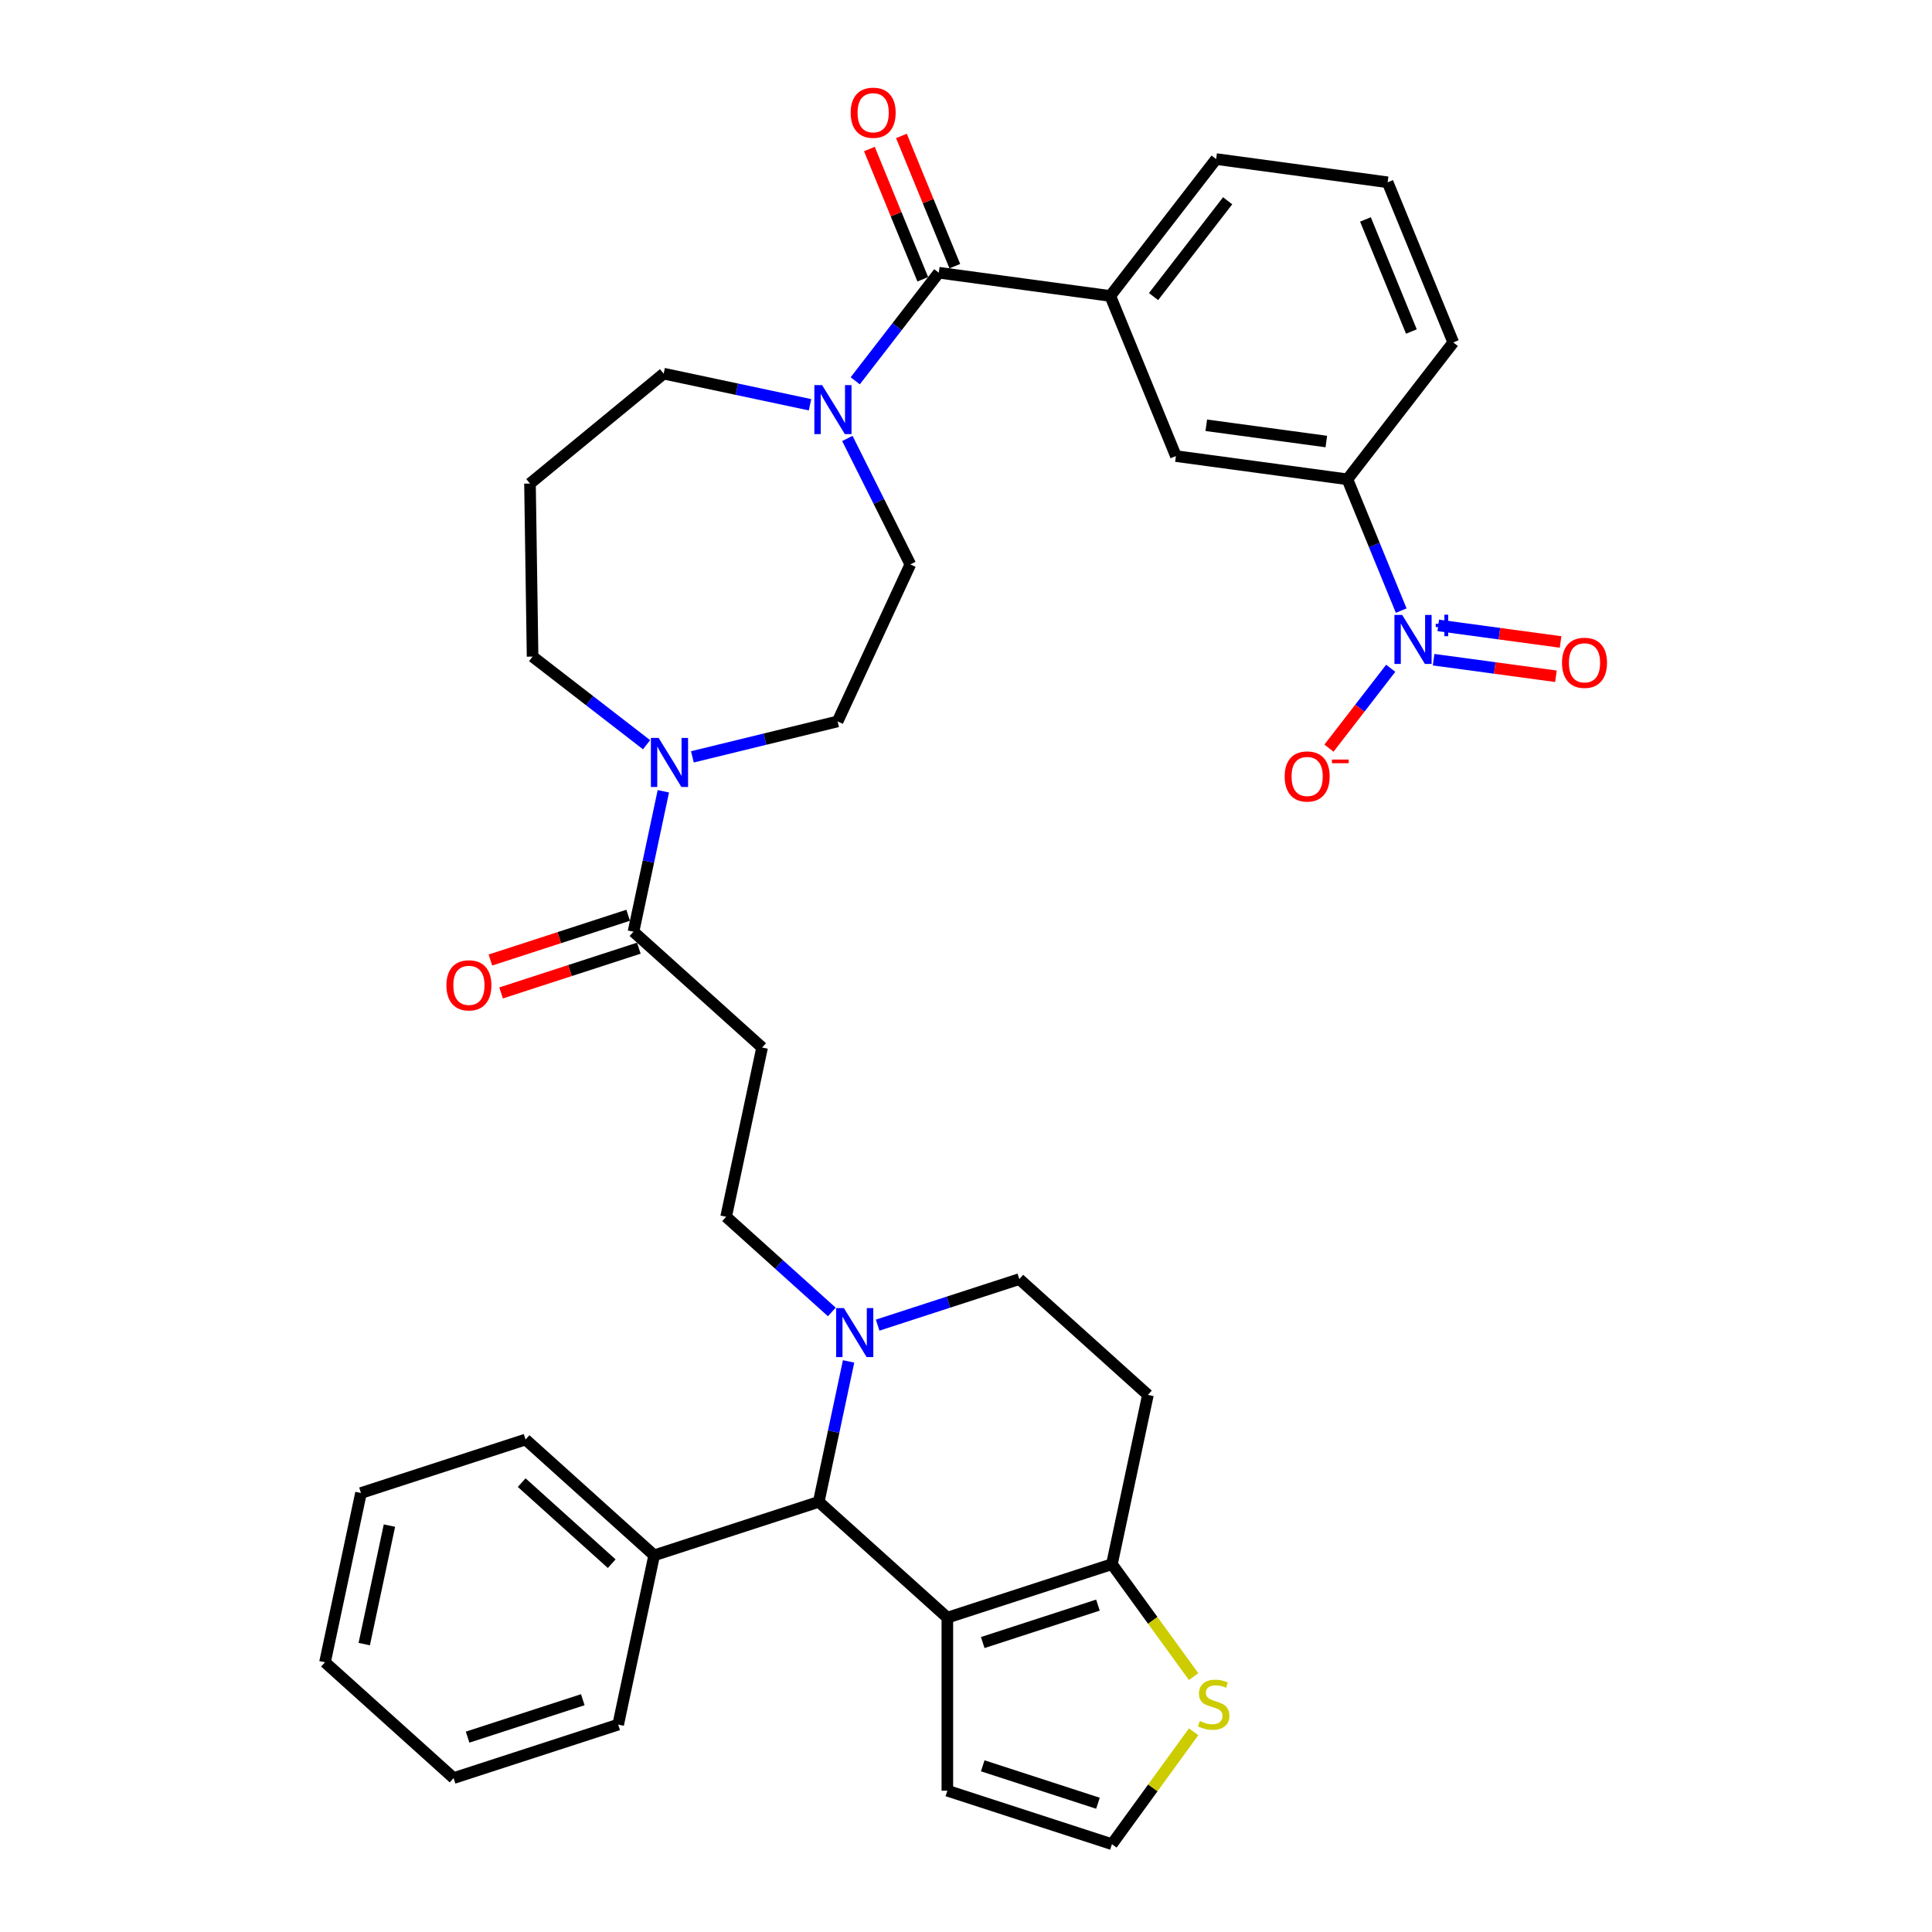 <?xml version='1.0' encoding='iso-8859-1'?>
<svg version='1.1' baseProfile='full'
              xmlns='http://www.w3.org/2000/svg'
                      xmlns:rdkit='http://www.rdkit.org/xml'
                      xmlns:xlink='http://www.w3.org/1999/xlink'
                  xml:space='preserve'
width='1000px' height='1000px' viewBox='0 0 1000 1000'>
<!-- END OF HEADER -->
<rect style='opacity:1.0;fill:#FFFFFF;stroke:none' width='1000' height='1000' x='0' y='0'> </rect>
<path class='bond-2' d='M 490.347,837.294 L 423.781,777.358' style='fill:none;fill-rule:evenodd;stroke:#000000;stroke-width:6px;stroke-linecap:butt;stroke-linejoin:miter;stroke-opacity:1' />
<path class='bond-3' d='M 490.347,837.294 L 575.535,809.614' style='fill:none;fill-rule:evenodd;stroke:#000000;stroke-width:6px;stroke-linecap:butt;stroke-linejoin:miter;stroke-opacity:1' />
<path class='bond-3' d='M 508.661,850.18 L 568.293,830.804' style='fill:none;fill-rule:evenodd;stroke:#000000;stroke-width:6px;stroke-linecap:butt;stroke-linejoin:miter;stroke-opacity:1' />
<path class='bond-13' d='M 490.347,837.294 L 490.347,926.866' style='fill:none;fill-rule:evenodd;stroke:#000000;stroke-width:6px;stroke-linecap:butt;stroke-linejoin:miter;stroke-opacity:1' />
<path class='bond-0' d='M 725.262,316.051 L 711.335,282.071' style='fill:none;fill-rule:evenodd;stroke:#0000FF;stroke-width:6px;stroke-linecap:butt;stroke-linejoin:miter;stroke-opacity:1' />
<path class='bond-0' d='M 711.335,282.071 L 697.409,248.092' style='fill:none;fill-rule:evenodd;stroke:#000000;stroke-width:6px;stroke-linecap:butt;stroke-linejoin:miter;stroke-opacity:1' />
<path class='bond-15' d='M 719.838,345.896 L 703.854,366.566' style='fill:none;fill-rule:evenodd;stroke:#0000FF;stroke-width:6px;stroke-linecap:butt;stroke-linejoin:miter;stroke-opacity:1' />
<path class='bond-15' d='M 703.854,366.566 L 687.87,387.237' style='fill:none;fill-rule:evenodd;stroke:#FF0000;stroke-width:6px;stroke-linecap:butt;stroke-linejoin:miter;stroke-opacity:1' />
<path class='bond-18' d='M 742.034,341.456 L 773.693,345.744' style='fill:none;fill-rule:evenodd;stroke:#0000FF;stroke-width:6px;stroke-linecap:butt;stroke-linejoin:miter;stroke-opacity:1' />
<path class='bond-18' d='M 773.693,345.744 L 805.352,350.033' style='fill:none;fill-rule:evenodd;stroke:#FF0000;stroke-width:6px;stroke-linecap:butt;stroke-linejoin:miter;stroke-opacity:1' />
<path class='bond-18' d='M 744.439,323.704 L 776.098,327.992' style='fill:none;fill-rule:evenodd;stroke:#0000FF;stroke-width:6px;stroke-linecap:butt;stroke-linejoin:miter;stroke-opacity:1' />
<path class='bond-18' d='M 776.098,327.992 L 807.757,332.281' style='fill:none;fill-rule:evenodd;stroke:#FF0000;stroke-width:6px;stroke-linecap:butt;stroke-linejoin:miter;stroke-opacity:1' />
<path class='bond-1' d='M 485.918,141.163 L 464.291,169.131' style='fill:none;fill-rule:evenodd;stroke:#000000;stroke-width:6px;stroke-linecap:butt;stroke-linejoin:miter;stroke-opacity:1' />
<path class='bond-1' d='M 464.291,169.131 L 442.664,197.098' style='fill:none;fill-rule:evenodd;stroke:#0000FF;stroke-width:6px;stroke-linecap:butt;stroke-linejoin:miter;stroke-opacity:1' />
<path class='bond-8' d='M 485.918,141.163 L 574.68,153.186' style='fill:none;fill-rule:evenodd;stroke:#000000;stroke-width:6px;stroke-linecap:butt;stroke-linejoin:miter;stroke-opacity:1' />
<path class='bond-22' d='M 494.206,137.766 L 480.39,104.055' style='fill:none;fill-rule:evenodd;stroke:#000000;stroke-width:6px;stroke-linecap:butt;stroke-linejoin:miter;stroke-opacity:1' />
<path class='bond-22' d='M 480.39,104.055 L 466.574,70.345' style='fill:none;fill-rule:evenodd;stroke:#FF0000;stroke-width:6px;stroke-linecap:butt;stroke-linejoin:miter;stroke-opacity:1' />
<path class='bond-22' d='M 477.63,144.56 L 463.814,110.849' style='fill:none;fill-rule:evenodd;stroke:#000000;stroke-width:6px;stroke-linecap:butt;stroke-linejoin:miter;stroke-opacity:1' />
<path class='bond-22' d='M 463.814,110.849 L 449.998,77.138' style='fill:none;fill-rule:evenodd;stroke:#FF0000;stroke-width:6px;stroke-linecap:butt;stroke-linejoin:miter;stroke-opacity:1' />
<path class='bond-4' d='M 423.781,777.358 L 431.507,741.012' style='fill:none;fill-rule:evenodd;stroke:#000000;stroke-width:6px;stroke-linecap:butt;stroke-linejoin:miter;stroke-opacity:1' />
<path class='bond-4' d='M 431.507,741.012 L 439.233,704.666' style='fill:none;fill-rule:evenodd;stroke:#0000FF;stroke-width:6px;stroke-linecap:butt;stroke-linejoin:miter;stroke-opacity:1' />
<path class='bond-24' d='M 423.781,777.358 L 338.593,805.038' style='fill:none;fill-rule:evenodd;stroke:#000000;stroke-width:6px;stroke-linecap:butt;stroke-linejoin:miter;stroke-opacity:1' />
<path class='bond-11' d='M 575.535,809.614 L 596.673,838.709' style='fill:none;fill-rule:evenodd;stroke:#000000;stroke-width:6px;stroke-linecap:butt;stroke-linejoin:miter;stroke-opacity:1' />
<path class='bond-11' d='M 596.673,838.709 L 617.812,867.803' style='fill:none;fill-rule:evenodd;stroke:#CCCC00;stroke-width:6px;stroke-linecap:butt;stroke-linejoin:miter;stroke-opacity:1' />
<path class='bond-14' d='M 575.535,809.614 L 594.158,722' style='fill:none;fill-rule:evenodd;stroke:#000000;stroke-width:6px;stroke-linecap:butt;stroke-linejoin:miter;stroke-opacity:1' />
<path class='bond-17' d='M 430.545,679.065 L 403.192,654.436' style='fill:none;fill-rule:evenodd;stroke:#0000FF;stroke-width:6px;stroke-linecap:butt;stroke-linejoin:miter;stroke-opacity:1' />
<path class='bond-17' d='M 403.192,654.436 L 375.839,629.808' style='fill:none;fill-rule:evenodd;stroke:#000000;stroke-width:6px;stroke-linecap:butt;stroke-linejoin:miter;stroke-opacity:1' />
<path class='bond-37' d='M 454.264,685.89 L 490.928,673.977' style='fill:none;fill-rule:evenodd;stroke:#0000FF;stroke-width:6px;stroke-linecap:butt;stroke-linejoin:miter;stroke-opacity:1' />
<path class='bond-37' d='M 490.928,673.977 L 527.593,662.064' style='fill:none;fill-rule:evenodd;stroke:#000000;stroke-width:6px;stroke-linecap:butt;stroke-linejoin:miter;stroke-opacity:1' />
<path class='bond-5' d='M 438.588,226.944 L 454.89,259.538' style='fill:none;fill-rule:evenodd;stroke:#0000FF;stroke-width:6px;stroke-linecap:butt;stroke-linejoin:miter;stroke-opacity:1' />
<path class='bond-5' d='M 454.89,259.538 L 471.191,292.132' style='fill:none;fill-rule:evenodd;stroke:#000000;stroke-width:6px;stroke-linecap:butt;stroke-linejoin:miter;stroke-opacity:1' />
<path class='bond-39' d='M 419.265,209.5 L 381.387,201.449' style='fill:none;fill-rule:evenodd;stroke:#0000FF;stroke-width:6px;stroke-linecap:butt;stroke-linejoin:miter;stroke-opacity:1' />
<path class='bond-39' d='M 381.387,201.449 L 343.51,193.398' style='fill:none;fill-rule:evenodd;stroke:#000000;stroke-width:6px;stroke-linecap:butt;stroke-linejoin:miter;stroke-opacity:1' />
<path class='bond-6' d='M 327.897,482.257 L 394.462,542.193' style='fill:none;fill-rule:evenodd;stroke:#000000;stroke-width:6px;stroke-linecap:butt;stroke-linejoin:miter;stroke-opacity:1' />
<path class='bond-7' d='M 327.897,482.257 L 335.623,445.911' style='fill:none;fill-rule:evenodd;stroke:#000000;stroke-width:6px;stroke-linecap:butt;stroke-linejoin:miter;stroke-opacity:1' />
<path class='bond-7' d='M 335.623,445.911 L 343.348,409.565' style='fill:none;fill-rule:evenodd;stroke:#0000FF;stroke-width:6px;stroke-linecap:butt;stroke-linejoin:miter;stroke-opacity:1' />
<path class='bond-23' d='M 325.129,473.738 L 289.477,485.323' style='fill:none;fill-rule:evenodd;stroke:#000000;stroke-width:6px;stroke-linecap:butt;stroke-linejoin:miter;stroke-opacity:1' />
<path class='bond-23' d='M 289.477,485.323 L 253.825,496.907' style='fill:none;fill-rule:evenodd;stroke:#FF0000;stroke-width:6px;stroke-linecap:butt;stroke-linejoin:miter;stroke-opacity:1' />
<path class='bond-23' d='M 330.665,490.776 L 295.013,502.36' style='fill:none;fill-rule:evenodd;stroke:#000000;stroke-width:6px;stroke-linecap:butt;stroke-linejoin:miter;stroke-opacity:1' />
<path class='bond-23' d='M 295.013,502.36 L 259.361,513.944' style='fill:none;fill-rule:evenodd;stroke:#FF0000;stroke-width:6px;stroke-linecap:butt;stroke-linejoin:miter;stroke-opacity:1' />
<path class='bond-21' d='M 358.38,391.748 L 395.959,382.577' style='fill:none;fill-rule:evenodd;stroke:#0000FF;stroke-width:6px;stroke-linecap:butt;stroke-linejoin:miter;stroke-opacity:1' />
<path class='bond-21' d='M 395.959,382.577 L 433.539,373.407' style='fill:none;fill-rule:evenodd;stroke:#000000;stroke-width:6px;stroke-linecap:butt;stroke-linejoin:miter;stroke-opacity:1' />
<path class='bond-27' d='M 334.661,385.472 L 305.162,362.66' style='fill:none;fill-rule:evenodd;stroke:#0000FF;stroke-width:6px;stroke-linecap:butt;stroke-linejoin:miter;stroke-opacity:1' />
<path class='bond-27' d='M 305.162,362.66 L 275.662,339.849' style='fill:none;fill-rule:evenodd;stroke:#000000;stroke-width:6px;stroke-linecap:butt;stroke-linejoin:miter;stroke-opacity:1' />
<path class='bond-12' d='M 574.68,153.186 L 608.648,236.068' style='fill:none;fill-rule:evenodd;stroke:#000000;stroke-width:6px;stroke-linecap:butt;stroke-linejoin:miter;stroke-opacity:1' />
<path class='bond-28' d='M 574.68,153.186 L 629.473,82.329' style='fill:none;fill-rule:evenodd;stroke:#000000;stroke-width:6px;stroke-linecap:butt;stroke-linejoin:miter;stroke-opacity:1' />
<path class='bond-28' d='M 597.07,153.516 L 635.426,103.916' style='fill:none;fill-rule:evenodd;stroke:#000000;stroke-width:6px;stroke-linecap:butt;stroke-linejoin:miter;stroke-opacity:1' />
<path class='bond-9' d='M 394.462,542.193 L 375.839,629.808' style='fill:none;fill-rule:evenodd;stroke:#000000;stroke-width:6px;stroke-linecap:butt;stroke-linejoin:miter;stroke-opacity:1' />
<path class='bond-10' d='M 697.409,248.092 L 608.648,236.068' style='fill:none;fill-rule:evenodd;stroke:#000000;stroke-width:6px;stroke-linecap:butt;stroke-linejoin:miter;stroke-opacity:1' />
<path class='bond-10' d='M 686.5,228.536 L 624.367,220.119' style='fill:none;fill-rule:evenodd;stroke:#000000;stroke-width:6px;stroke-linecap:butt;stroke-linejoin:miter;stroke-opacity:1' />
<path class='bond-40' d='M 697.409,248.092 L 752.203,177.234' style='fill:none;fill-rule:evenodd;stroke:#000000;stroke-width:6px;stroke-linecap:butt;stroke-linejoin:miter;stroke-opacity:1' />
<path class='bond-36' d='M 617.812,896.356 L 596.673,925.451' style='fill:none;fill-rule:evenodd;stroke:#CCCC00;stroke-width:6px;stroke-linecap:butt;stroke-linejoin:miter;stroke-opacity:1' />
<path class='bond-36' d='M 596.673,925.451 L 575.535,954.545' style='fill:none;fill-rule:evenodd;stroke:#000000;stroke-width:6px;stroke-linecap:butt;stroke-linejoin:miter;stroke-opacity:1' />
<path class='bond-16' d='M 490.347,926.866 L 575.535,954.545' style='fill:none;fill-rule:evenodd;stroke:#000000;stroke-width:6px;stroke-linecap:butt;stroke-linejoin:miter;stroke-opacity:1' />
<path class='bond-16' d='M 508.661,913.98 L 568.293,933.356' style='fill:none;fill-rule:evenodd;stroke:#000000;stroke-width:6px;stroke-linecap:butt;stroke-linejoin:miter;stroke-opacity:1' />
<path class='bond-19' d='M 594.158,722 L 527.593,662.064' style='fill:none;fill-rule:evenodd;stroke:#000000;stroke-width:6px;stroke-linecap:butt;stroke-linejoin:miter;stroke-opacity:1' />
<path class='bond-20' d='M 471.191,292.132 L 433.539,373.407' style='fill:none;fill-rule:evenodd;stroke:#000000;stroke-width:6px;stroke-linecap:butt;stroke-linejoin:miter;stroke-opacity:1' />
<path class='bond-31' d='M 338.593,805.038 L 272.028,745.102' style='fill:none;fill-rule:evenodd;stroke:#000000;stroke-width:6px;stroke-linecap:butt;stroke-linejoin:miter;stroke-opacity:1' />
<path class='bond-31' d='M 316.621,809.36 L 270.026,767.405' style='fill:none;fill-rule:evenodd;stroke:#000000;stroke-width:6px;stroke-linecap:butt;stroke-linejoin:miter;stroke-opacity:1' />
<path class='bond-32' d='M 338.593,805.038 L 319.97,892.653' style='fill:none;fill-rule:evenodd;stroke:#000000;stroke-width:6px;stroke-linecap:butt;stroke-linejoin:miter;stroke-opacity:1' />
<path class='bond-25' d='M 274.322,250.287 L 275.662,339.849' style='fill:none;fill-rule:evenodd;stroke:#000000;stroke-width:6px;stroke-linecap:butt;stroke-linejoin:miter;stroke-opacity:1' />
<path class='bond-26' d='M 274.322,250.287 L 343.51,193.398' style='fill:none;fill-rule:evenodd;stroke:#000000;stroke-width:6px;stroke-linecap:butt;stroke-linejoin:miter;stroke-opacity:1' />
<path class='bond-30' d='M 629.473,82.329 L 718.235,94.352' style='fill:none;fill-rule:evenodd;stroke:#000000;stroke-width:6px;stroke-linecap:butt;stroke-linejoin:miter;stroke-opacity:1' />
<path class='bond-29' d='M 752.203,177.234 L 718.235,94.352' style='fill:none;fill-rule:evenodd;stroke:#000000;stroke-width:6px;stroke-linecap:butt;stroke-linejoin:miter;stroke-opacity:1' />
<path class='bond-29' d='M 730.531,171.595 L 706.754,113.578' style='fill:none;fill-rule:evenodd;stroke:#000000;stroke-width:6px;stroke-linecap:butt;stroke-linejoin:miter;stroke-opacity:1' />
<path class='bond-33' d='M 272.028,745.102 L 186.84,772.781' style='fill:none;fill-rule:evenodd;stroke:#000000;stroke-width:6px;stroke-linecap:butt;stroke-linejoin:miter;stroke-opacity:1' />
<path class='bond-34' d='M 319.97,892.653 L 234.782,920.332' style='fill:none;fill-rule:evenodd;stroke:#000000;stroke-width:6px;stroke-linecap:butt;stroke-linejoin:miter;stroke-opacity:1' />
<path class='bond-34' d='M 301.656,879.767 L 242.024,899.142' style='fill:none;fill-rule:evenodd;stroke:#000000;stroke-width:6px;stroke-linecap:butt;stroke-linejoin:miter;stroke-opacity:1' />
<path class='bond-35' d='M 186.84,772.781 L 168.216,860.396' style='fill:none;fill-rule:evenodd;stroke:#000000;stroke-width:6px;stroke-linecap:butt;stroke-linejoin:miter;stroke-opacity:1' />
<path class='bond-35' d='M 201.569,789.648 L 188.533,850.979' style='fill:none;fill-rule:evenodd;stroke:#000000;stroke-width:6px;stroke-linecap:butt;stroke-linejoin:miter;stroke-opacity:1' />
<path class='bond-38' d='M 234.782,920.332 L 168.216,860.396' style='fill:none;fill-rule:evenodd;stroke:#000000;stroke-width:6px;stroke-linecap:butt;stroke-linejoin:miter;stroke-opacity:1' />
<path  class='atom-1' d='M 725.77 318.29
L 734.083 331.726
Q 734.907 333.051, 736.232 335.452
Q 737.558 337.852, 737.63 337.996
L 737.63 318.29
L 740.998 318.29
L 740.998 343.657
L 737.522 343.657
L 728.601 328.967
Q 727.562 327.247, 726.451 325.277
Q 725.376 323.306, 725.054 322.697
L 725.054 343.657
L 721.757 343.657
L 721.757 318.29
L 725.77 318.29
' fill='#0000FF'/>
<path  class='atom-1' d='M 743.126 322.862
L 747.595 322.862
L 747.595 318.157
L 749.581 318.157
L 749.581 322.862
L 754.169 322.862
L 754.169 324.565
L 749.581 324.565
L 749.581 329.294
L 747.595 329.294
L 747.595 324.565
L 743.126 324.565
L 743.126 322.862
' fill='#0000FF'/>
<path  class='atom-5' d='M 436.797 677.06
L 445.11 690.496
Q 445.934 691.821, 447.259 694.222
Q 448.585 696.622, 448.657 696.766
L 448.657 677.06
L 452.025 677.06
L 452.025 702.427
L 448.549 702.427
L 439.628 687.737
Q 438.589 686.017, 437.478 684.047
Q 436.403 682.076, 436.081 681.467
L 436.081 702.427
L 432.784 702.427
L 432.784 677.06
L 436.797 677.06
' fill='#0000FF'/>
<path  class='atom-6' d='M 425.517 199.338
L 433.83 212.773
Q 434.654 214.099, 435.979 216.5
Q 437.305 218.9, 437.377 219.043
L 437.377 199.338
L 440.745 199.338
L 440.745 224.704
L 437.269 224.704
L 428.348 210.015
Q 427.309 208.295, 426.198 206.324
Q 425.123 204.354, 424.801 203.744
L 424.801 224.704
L 421.504 224.704
L 421.504 199.338
L 425.517 199.338
' fill='#0000FF'/>
<path  class='atom-8' d='M 340.913 381.959
L 349.225 395.395
Q 350.05 396.72, 351.375 399.121
Q 352.701 401.522, 352.773 401.665
L 352.773 381.959
L 356.14 381.959
L 356.14 407.326
L 352.665 407.326
L 343.744 392.636
Q 342.705 390.916, 341.594 388.946
Q 340.519 386.975, 340.197 386.366
L 340.197 407.326
L 336.9 407.326
L 336.9 381.959
L 340.913 381.959
' fill='#0000FF'/>
<path  class='atom-12' d='M 621.018 890.786
Q 621.305 890.894, 622.487 891.395
Q 623.67 891.897, 624.96 892.22
Q 626.285 892.506, 627.575 892.506
Q 629.976 892.506, 631.373 891.36
Q 632.77 890.177, 632.77 888.135
Q 632.77 886.738, 632.054 885.878
Q 631.373 885.018, 630.298 884.552
Q 629.223 884.086, 627.432 883.549
Q 625.175 882.868, 623.813 882.223
Q 622.487 881.578, 621.52 880.217
Q 620.588 878.855, 620.588 876.562
Q 620.588 873.374, 622.738 871.403
Q 624.924 869.432, 629.223 869.432
Q 632.161 869.432, 635.493 870.83
L 634.669 873.589
Q 631.624 872.334, 629.331 872.334
Q 626.858 872.334, 625.497 873.374
Q 624.135 874.377, 624.171 876.132
Q 624.171 877.494, 624.852 878.318
Q 625.569 879.142, 626.572 879.608
Q 627.611 880.074, 629.331 880.611
Q 631.624 881.328, 632.985 882.044
Q 634.347 882.761, 635.314 884.23
Q 636.317 885.663, 636.317 888.135
Q 636.317 891.646, 633.953 893.545
Q 631.624 895.408, 627.718 895.408
Q 625.461 895.408, 623.741 894.907
Q 622.057 894.441, 620.051 893.617
L 621.018 890.786
' fill='#CCCC00'/>
<path  class='atom-16' d='M 664.94 401.903
Q 664.94 395.812, 667.949 392.408
Q 670.959 389.005, 676.584 389.005
Q 682.209 389.005, 685.219 392.408
Q 688.228 395.812, 688.228 401.903
Q 688.228 408.066, 685.183 411.577
Q 682.137 415.052, 676.584 415.052
Q 670.995 415.052, 667.949 411.577
Q 664.94 408.101, 664.94 401.903
M 676.584 412.186
Q 680.453 412.186, 682.532 409.606
Q 684.645 406.991, 684.645 401.903
Q 684.645 396.923, 682.532 394.415
Q 680.453 391.871, 676.584 391.871
Q 672.714 391.871, 670.601 394.379
Q 668.522 396.887, 668.522 401.903
Q 668.522 407.027, 670.601 409.606
Q 672.714 412.186, 676.584 412.186
' fill='#FF0000'/>
<path  class='atom-16' d='M 689.411 393.145
L 698.089 393.145
L 698.089 395.037
L 689.411 395.037
L 689.411 393.145
' fill='#FF0000'/>
<path  class='atom-19' d='M 808.495 343.069
Q 808.495 336.978, 811.504 333.574
Q 814.514 330.17, 820.139 330.17
Q 825.764 330.17, 828.774 333.574
Q 831.784 336.978, 831.784 343.069
Q 831.784 349.231, 828.738 352.742
Q 825.693 356.218, 820.139 356.218
Q 814.55 356.218, 811.504 352.742
Q 808.495 349.267, 808.495 343.069
M 820.139 353.351
Q 824.009 353.351, 826.087 350.772
Q 828.201 348.156, 828.201 343.069
Q 828.201 338.088, 826.087 335.58
Q 824.009 333.036, 820.139 333.036
Q 816.27 333.036, 814.156 335.544
Q 812.078 338.053, 812.078 343.069
Q 812.078 348.192, 814.156 350.772
Q 816.27 353.351, 820.139 353.351
' fill='#FF0000'/>
<path  class='atom-23' d='M 440.306 58.353
Q 440.306 52.262, 443.315 48.858
Q 446.325 45.455, 451.95 45.455
Q 457.575 45.455, 460.585 48.858
Q 463.594 52.262, 463.594 58.353
Q 463.594 64.516, 460.549 68.027
Q 457.503 71.502, 451.95 71.502
Q 446.361 71.502, 443.315 68.027
Q 440.306 64.551, 440.306 58.353
M 451.95 68.636
Q 455.819 68.636, 457.898 66.056
Q 460.011 63.441, 460.011 58.353
Q 460.011 53.373, 457.898 50.865
Q 455.819 48.321, 451.95 48.321
Q 448.08 48.321, 445.967 50.829
Q 443.888 53.337, 443.888 58.353
Q 443.888 63.477, 445.967 66.056
Q 448.08 68.636, 451.95 68.636
' fill='#FF0000'/>
<path  class='atom-24' d='M 231.065 510.008
Q 231.065 503.917, 234.074 500.514
Q 237.084 497.11, 242.709 497.11
Q 248.334 497.11, 251.344 500.514
Q 254.353 503.917, 254.353 510.008
Q 254.353 516.171, 251.308 519.682
Q 248.262 523.158, 242.709 523.158
Q 237.12 523.158, 234.074 519.682
Q 231.065 516.207, 231.065 510.008
M 242.709 520.291
Q 246.579 520.291, 248.657 517.712
Q 250.77 515.096, 250.77 510.008
Q 250.77 505.028, 248.657 502.52
Q 246.579 499.976, 242.709 499.976
Q 238.839 499.976, 236.726 502.484
Q 234.647 504.992, 234.647 510.008
Q 234.647 515.132, 236.726 517.712
Q 238.839 520.291, 242.709 520.291
' fill='#FF0000'/>
</svg>
